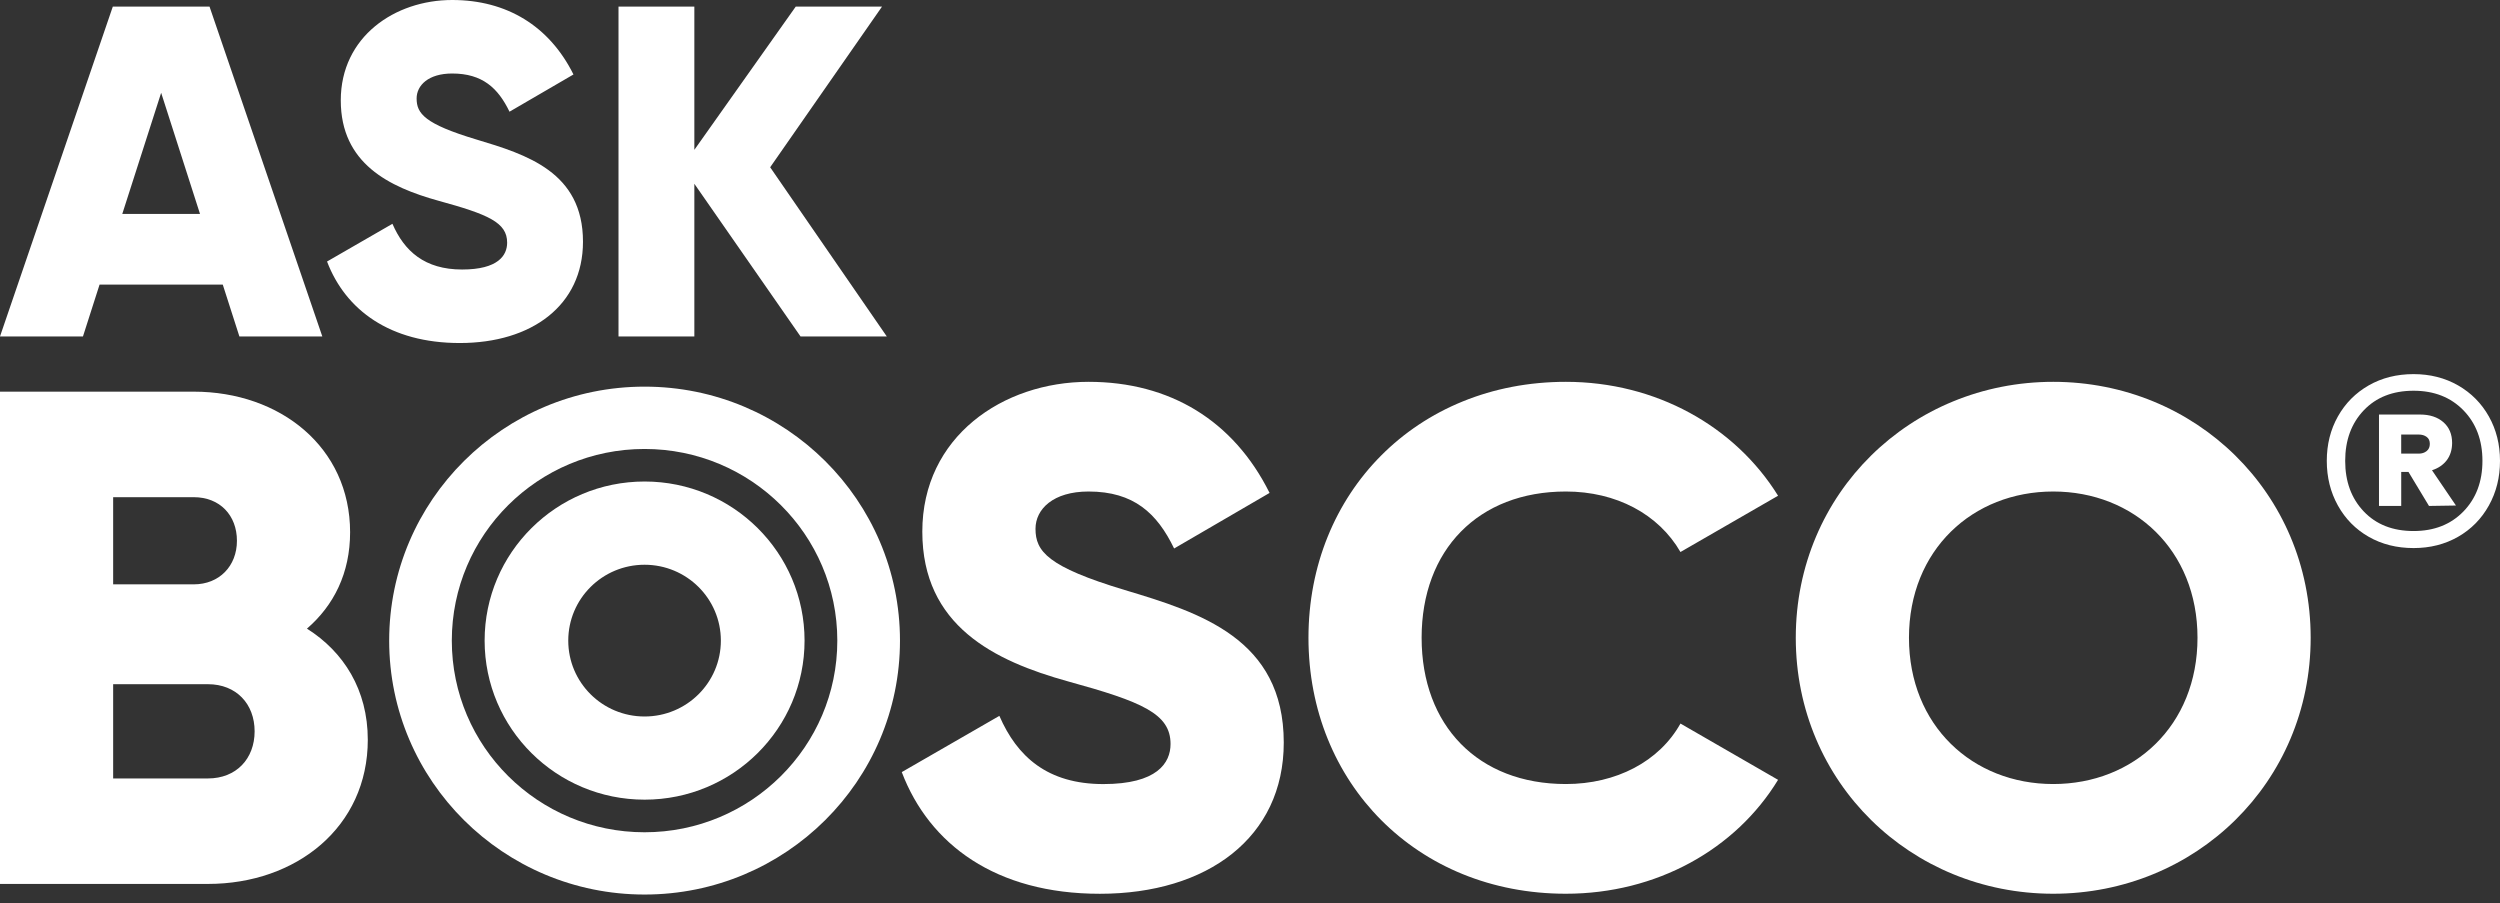 <svg xmlns="http://www.w3.org/2000/svg" width="119" height="43" viewBox="0 0 119 43" fill="none"><rect x="0" y="0" width="119" height="43" fill="#333333" stroke="none"/><path d="M17.507 35.213C17.507 39.364 14.107 42.075 9.898 42.075H0V18.643H9.224C13.332 18.643 16.665 21.288 16.665 25.337C16.665 27.278 15.89 28.819 14.611 29.923C16.362 31.029 17.507 32.836 17.507 35.213ZM5.386 23.664V27.815H9.224C10.436 27.815 11.278 26.945 11.278 25.74C11.278 24.535 10.47 23.666 9.224 23.666H5.386V23.664ZM12.12 34.811C12.12 33.505 11.245 32.568 9.899 32.568H5.386V37.054H9.898C11.245 37.054 12.12 36.117 12.12 34.811Z" fill="white"></path><path d="M42.924 36.752L47.57 34.075C48.412 36.016 49.859 37.322 52.52 37.322C55.078 37.322 55.718 36.318 55.718 35.414C55.718 33.974 54.371 33.406 50.837 32.434C47.335 31.463 43.902 29.79 43.902 25.305C43.902 20.786 47.74 18.175 51.813 18.175C55.685 18.175 58.715 20.016 60.432 23.463L55.888 26.108C55.08 24.434 53.969 23.396 51.815 23.396C50.132 23.396 49.29 24.234 49.29 25.171C49.29 26.242 49.863 26.978 53.532 28.083C57.101 29.154 61.107 30.392 61.107 35.347C61.107 39.865 57.47 42.544 52.353 42.544C47.403 42.544 44.238 40.2 42.924 36.752Z" fill="white"></path><path d="M62.283 30.358C62.283 23.463 67.433 18.175 74.536 18.175C78.811 18.175 82.582 20.284 84.636 23.597L79.99 26.276C78.946 24.469 76.927 23.396 74.536 23.396C70.362 23.396 67.669 26.175 67.669 30.358C67.669 34.542 70.362 37.32 74.536 37.32C76.927 37.32 78.98 36.25 79.99 34.441L84.636 37.12C82.617 40.433 78.846 42.542 74.536 42.542C67.434 42.544 62.283 37.255 62.283 30.358Z" fill="white"></path><path d="M85.479 30.358C85.479 23.463 90.967 18.175 97.733 18.175C104.498 18.175 109.988 23.463 109.988 30.358C109.988 37.254 104.5 42.542 97.733 42.542C90.966 42.542 85.479 37.255 85.479 30.358ZM104.601 30.358C104.601 26.175 101.571 23.396 97.734 23.396C93.897 23.396 90.867 26.175 90.867 30.358C90.867 34.542 93.897 37.32 97.734 37.32C101.571 37.32 104.601 34.544 104.601 30.358Z" fill="white"></path><path d="M30.681 18.404C23.969 18.404 18.525 23.817 18.525 30.494C18.525 37.168 23.969 42.58 30.681 42.58C37.396 42.58 42.839 37.168 42.839 30.494C42.839 23.817 37.396 18.404 30.681 18.404ZM30.681 39.616C25.613 39.616 21.506 35.532 21.506 30.494C21.506 25.455 25.613 21.371 30.681 21.371C35.748 21.371 39.856 25.455 39.856 30.494C39.856 35.531 35.748 39.616 30.681 39.616Z" fill="white"></path><path d="M30.683 22.92C26.477 22.92 23.068 26.312 23.068 30.492C23.068 34.674 26.477 38.064 30.683 38.064C34.889 38.064 38.297 34.672 38.297 30.492C38.296 26.312 34.887 22.92 30.683 22.92ZM30.681 34.105C28.674 34.105 27.049 32.489 27.049 30.494C27.049 28.498 28.674 26.882 30.681 26.882C32.688 26.882 34.313 28.498 34.313 30.494C34.313 32.489 32.688 34.105 30.681 34.105Z" fill="white"></path><path d="M10.604 13.548H4.739L3.949 16.015H0L5.37 0.313H9.973L15.342 16.015H11.395L10.604 13.548ZM9.52 10.182L7.671 4.417L5.821 10.182H9.52Z" fill="white"></path><path d="M15.567 12.448L18.68 10.653C19.244 11.954 20.214 12.829 21.996 12.829C23.711 12.829 24.14 12.156 24.14 11.551C24.14 10.586 23.237 10.205 20.868 9.555C18.523 8.904 16.221 7.783 16.221 4.777C16.221 1.749 18.793 0 21.523 0C24.117 0 26.147 1.234 27.297 3.545L24.252 5.317C23.711 4.195 22.966 3.499 21.523 3.499C20.395 3.499 19.831 4.06 19.831 4.688C19.831 5.405 20.214 5.899 22.673 6.639C25.065 7.356 27.75 8.187 27.75 11.506C27.75 14.534 25.314 16.328 21.884 16.328C18.567 16.328 16.447 14.759 15.567 12.448Z" fill="white"></path><path d="M38.105 16.015L33.051 8.748V16.015H29.441V0.313H33.051V7.132L37.878 0.313H41.985L36.66 7.962L42.211 16.015H38.105Z" fill="white"></path><path d="M117.005 18.345C117.628 18.703 118.117 19.195 118.47 19.823C118.823 20.45 119 21.155 119 21.938C119 22.721 118.823 23.429 118.47 24.063C118.117 24.697 117.628 25.194 117.005 25.551C116.38 25.908 115.675 26.088 114.887 26.088C114.086 26.088 113.374 25.908 112.75 25.551C112.125 25.194 111.637 24.697 111.284 24.063C110.931 23.429 110.755 22.721 110.755 21.938C110.755 21.155 110.931 20.45 111.284 19.823C111.637 19.195 112.125 18.703 112.75 18.345C113.374 17.988 114.086 17.808 114.887 17.808C115.674 17.808 116.38 17.988 117.005 18.345ZM117.259 24.346C117.862 23.726 118.164 22.923 118.164 21.938C118.164 20.953 117.862 20.15 117.259 19.53C116.654 18.91 115.864 18.599 114.887 18.599C113.897 18.599 113.107 18.91 112.516 19.53C111.926 20.151 111.631 20.953 111.631 21.938C111.631 22.923 111.926 23.726 112.516 24.346C113.107 24.967 113.897 25.277 114.887 25.277C115.864 25.277 116.654 24.967 117.259 24.346ZM116.465 21.908C116.295 22.13 116.061 22.289 115.763 22.384L116.903 24.063L115.62 24.083L114.644 22.465H114.298V24.083H113.24V19.732H115.195C115.656 19.732 116.025 19.853 116.304 20.095C116.582 20.338 116.721 20.669 116.721 21.087C116.719 21.411 116.634 21.684 116.465 21.908ZM114.297 21.593H115.131C115.28 21.593 115.406 21.553 115.507 21.472C115.609 21.391 115.66 21.276 115.66 21.128C115.66 20.979 115.609 20.868 115.507 20.795C115.406 20.721 115.28 20.684 115.131 20.684H114.297V21.593Z" fill="white"></path></svg>